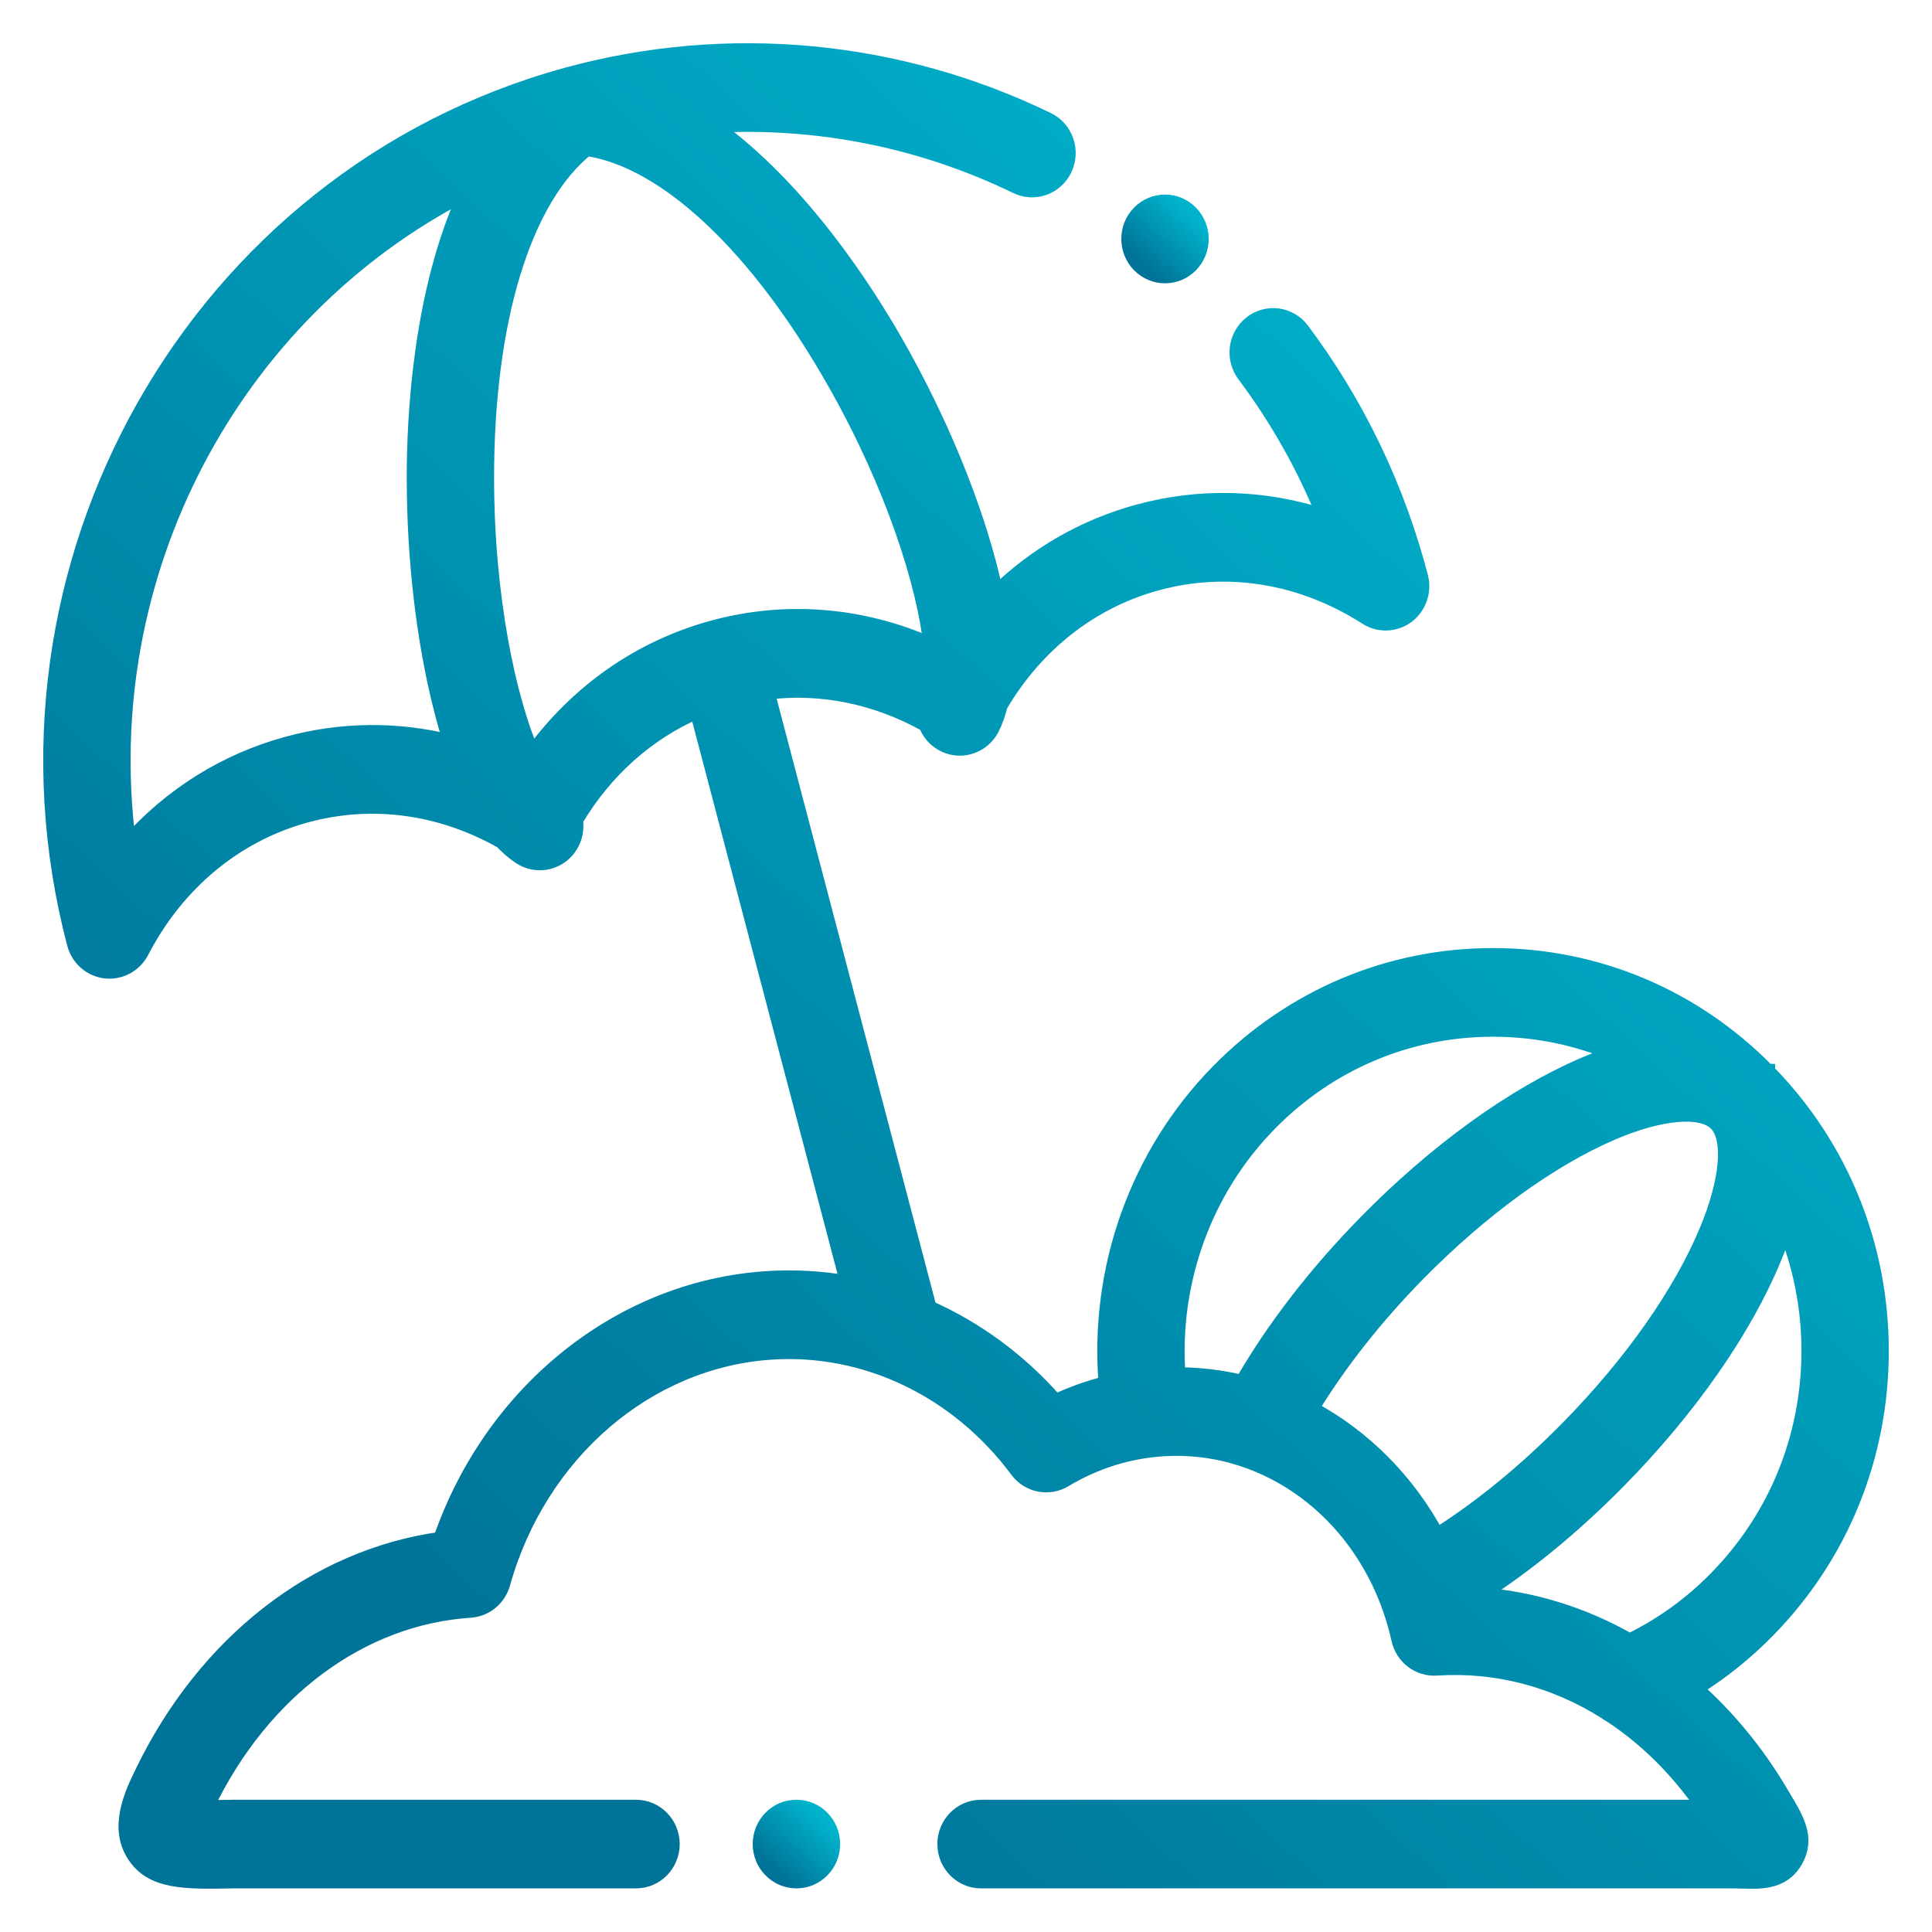 <svg width="38" height="38" viewBox="0 0 38 38" fill="none" xmlns="http://www.w3.org/2000/svg">
<path d="M15.666 35.549H15.662C15.27 35.549 14.955 35.872 14.955 36.271C14.955 36.669 15.274 36.992 15.666 36.992C16.057 36.992 16.375 36.669 16.375 36.271C16.375 35.872 16.057 35.549 15.666 35.549V35.549Z" fill="url(#paint0_linear)" stroke="url(#paint1_linear)" stroke-width="0.3"/>
<path d="M34.995 35.215C34.538 34.451 33.978 33.774 33.342 33.208C33.857 32.888 34.333 32.507 34.763 32.068C36.206 30.6 37 28.648 37 26.571C37 24.495 36.206 22.543 34.764 21.076C34.764 21.076 34.764 21.075 34.764 21.075L34.764 21.075C34.763 21.075 34.763 21.075 34.763 21.075C33.322 19.606 31.404 18.797 29.365 18.797C27.326 18.797 25.409 19.606 23.967 21.075C22.374 22.695 21.574 24.948 21.758 27.215C21.416 27.302 21.083 27.42 20.76 27.571C20.056 26.767 19.206 26.143 18.273 25.728L15.086 13.611C16.15 13.479 17.232 13.698 18.216 14.248C18.277 14.409 18.392 14.549 18.555 14.633C18.658 14.687 18.768 14.713 18.877 14.713C19.135 14.713 19.384 14.569 19.509 14.32C19.576 14.186 19.629 14.037 19.669 13.873C20.379 12.667 21.465 11.816 22.757 11.465C24.143 11.087 25.607 11.327 26.876 12.14C27.123 12.299 27.44 12.287 27.675 12.111C27.909 11.935 28.014 11.63 27.939 11.344C27.476 9.575 26.691 7.943 25.607 6.495C25.369 6.177 24.924 6.116 24.613 6.358C24.301 6.599 24.241 7.052 24.478 7.37C25.125 8.233 25.652 9.169 26.056 10.166C24.866 9.777 23.607 9.739 22.39 10.07C21.325 10.36 20.37 10.912 19.585 11.678C19.541 11.465 19.488 11.243 19.425 11.011C19.066 9.684 18.44 8.196 17.663 6.822C17.059 5.752 15.75 3.7 14.012 2.464C16.061 2.346 18.121 2.751 19.993 3.661C20.346 3.833 20.77 3.681 20.938 3.321C21.107 2.961 20.957 2.53 20.604 2.359C17.664 0.93 14.31 0.616 11.159 1.475C11.157 1.475 11.156 1.476 11.154 1.476C11.151 1.477 11.148 1.478 11.145 1.479C3.855 3.477 -0.485 11.139 1.468 18.564C1.544 18.851 1.784 19.061 2.074 19.095C2.1 19.098 2.127 19.099 2.153 19.099C2.414 19.099 2.656 18.953 2.78 18.715C3.482 17.362 4.633 16.409 6.021 16.03C7.311 15.678 8.667 15.862 9.873 16.544C9.988 16.666 10.107 16.769 10.232 16.851C10.351 16.929 10.484 16.967 10.616 16.967C10.849 16.967 11.077 16.851 11.212 16.637C11.311 16.481 11.343 16.301 11.316 16.132C11.898 15.153 12.729 14.412 13.716 13.984L16.676 25.238C16.152 25.146 15.615 25.116 15.074 25.152C12.19 25.342 9.672 27.38 8.67 30.279C6.205 30.622 4.035 32.309 2.798 34.873C2.608 35.265 2.291 35.921 2.634 36.469C2.979 37.022 3.626 37.011 4.604 36.992H12.51C12.901 36.992 13.219 36.669 13.219 36.271C13.219 35.872 12.901 35.549 12.51 35.549H4.598C4.593 35.549 4.589 35.549 4.584 35.549C4.411 35.552 4.217 35.556 4.049 35.555C4.056 35.54 4.063 35.525 4.071 35.51C5.163 33.247 7.099 31.811 9.25 31.669C9.55 31.649 9.804 31.44 9.886 31.146C10.603 28.584 12.725 26.754 15.166 26.593C17.027 26.468 18.839 27.337 20.012 28.917C20.229 29.209 20.627 29.289 20.938 29.103C21.535 28.745 22.183 28.54 22.865 28.494C24.795 28.366 26.548 29.585 27.282 31.471C27.285 31.479 27.287 31.486 27.291 31.494C27.383 31.734 27.459 31.985 27.517 32.245C27.593 32.592 27.908 32.83 28.255 32.807C29.434 32.729 30.577 33.035 31.579 33.665C31.614 33.692 31.651 33.716 31.69 33.736C32.38 34.191 33 34.802 33.515 35.549H19.296C18.904 35.549 18.587 35.872 18.587 36.27C18.587 36.669 18.904 36.992 19.296 36.992H33.995C34.11 36.992 34.209 36.995 34.294 36.997C34.346 36.999 34.399 37 34.454 37C34.765 37 35.107 36.954 35.313 36.59C35.56 36.154 35.333 35.777 35.07 35.341L34.995 35.215ZM8.681 13.942C8.74 14.175 8.803 14.394 8.869 14.601C7.815 14.338 6.718 14.345 5.654 14.636C4.437 14.967 3.364 15.641 2.524 16.585C1.838 11.302 4.554 6.154 9.174 3.782C8.274 5.738 8.148 8.181 8.15 9.416C8.152 11.002 8.34 12.609 8.681 13.942ZM10.468 14.829C10.004 13.755 9.571 11.77 9.568 9.414C9.564 6.313 10.297 3.917 11.539 2.918C13.104 3.151 14.915 4.854 16.434 7.542C17.588 9.583 18.187 11.523 18.312 12.689C16.943 12.085 15.452 11.962 14.02 12.353C12.587 12.744 11.356 13.609 10.468 14.829V14.829ZM23.167 27.042C23.035 25.214 23.685 23.402 24.97 22.095C26.144 20.899 27.705 20.241 29.365 20.241C30.197 20.241 31.003 20.406 31.749 20.721C31.553 20.785 31.353 20.861 31.147 20.95C29.765 21.545 28.248 22.641 26.876 24.037C25.885 25.046 25.051 26.128 24.437 27.194C24.027 27.096 23.602 27.044 23.167 27.042ZM28.262 30.204C27.679 29.122 26.814 28.259 25.789 27.709C26.329 26.82 27.053 25.899 27.879 25.058C29.125 23.79 30.482 22.804 31.7 22.279C32.657 21.867 33.465 21.795 33.761 22.096C33.761 22.096 33.761 22.096 33.761 22.096C34.055 22.396 33.984 23.219 33.579 24.194C33.064 25.434 32.095 26.815 30.849 28.083C30.014 28.934 29.131 29.657 28.262 30.204V30.204ZM32.053 32.279C31.133 31.753 30.128 31.445 29.103 31.37C30.035 30.772 30.972 30.001 31.852 29.104C33.224 27.708 34.301 26.164 34.886 24.756C34.972 24.547 35.047 24.343 35.11 24.144C35.419 24.903 35.582 25.725 35.582 26.571C35.582 28.262 34.935 29.852 33.759 31.048C33.261 31.557 32.688 31.97 32.053 32.279V32.279Z" fill="url(#paint2_linear)" stroke="url(#paint3_linear)" stroke-width="0.3"/>
<path d="M22.915 5.422C23.096 5.422 23.278 5.352 23.416 5.211C23.693 4.929 23.693 4.472 23.416 4.19L23.414 4.188C23.137 3.906 22.689 3.907 22.412 4.189C22.135 4.471 22.136 4.929 22.413 5.211C22.552 5.352 22.733 5.422 22.915 5.422Z" fill="url(#paint4_linear)" stroke="url(#paint5_linear)" stroke-width="0.3"/>
<defs>
<linearGradient id="paint0_linear" x1="16.079" y1="35.689" x2="15.135" y2="36.696" gradientUnits="userSpaceOnUse">
<stop stop-color="#00B3CC"/>
<stop offset="1" stop-color="#007398"/>
</linearGradient>
<linearGradient id="paint1_linear" x1="16.079" y1="35.689" x2="15.135" y2="36.696" gradientUnits="userSpaceOnUse">
<stop stop-color="#00B3CC"/>
<stop offset="1" stop-color="#007398"/>
</linearGradient>
<linearGradient id="paint2_linear" x1="29.5" y1="4.5" x2="6" y2="30" gradientUnits="userSpaceOnUse">
<stop stop-color="#00B3CC"/>
<stop offset="1" stop-color="#007398"/>
</linearGradient>
<linearGradient id="paint3_linear" x1="29.5" y1="4.5" x2="6" y2="30" gradientUnits="userSpaceOnUse">
<stop stop-color="#00B3CC"/>
<stop offset="1" stop-color="#007398"/>
</linearGradient>
<linearGradient id="paint4_linear" x1="23.328" y1="4.117" x2="22.384" y2="5.124" gradientUnits="userSpaceOnUse">
<stop stop-color="#00B3CC"/>
<stop offset="1" stop-color="#007398"/>
</linearGradient>
<linearGradient id="paint5_linear" x1="23.328" y1="4.117" x2="22.384" y2="5.124" gradientUnits="userSpaceOnUse">
<stop stop-color="#00B3CC"/>
<stop offset="1" stop-color="#007398"/>
</linearGradient>
</defs>
</svg>
